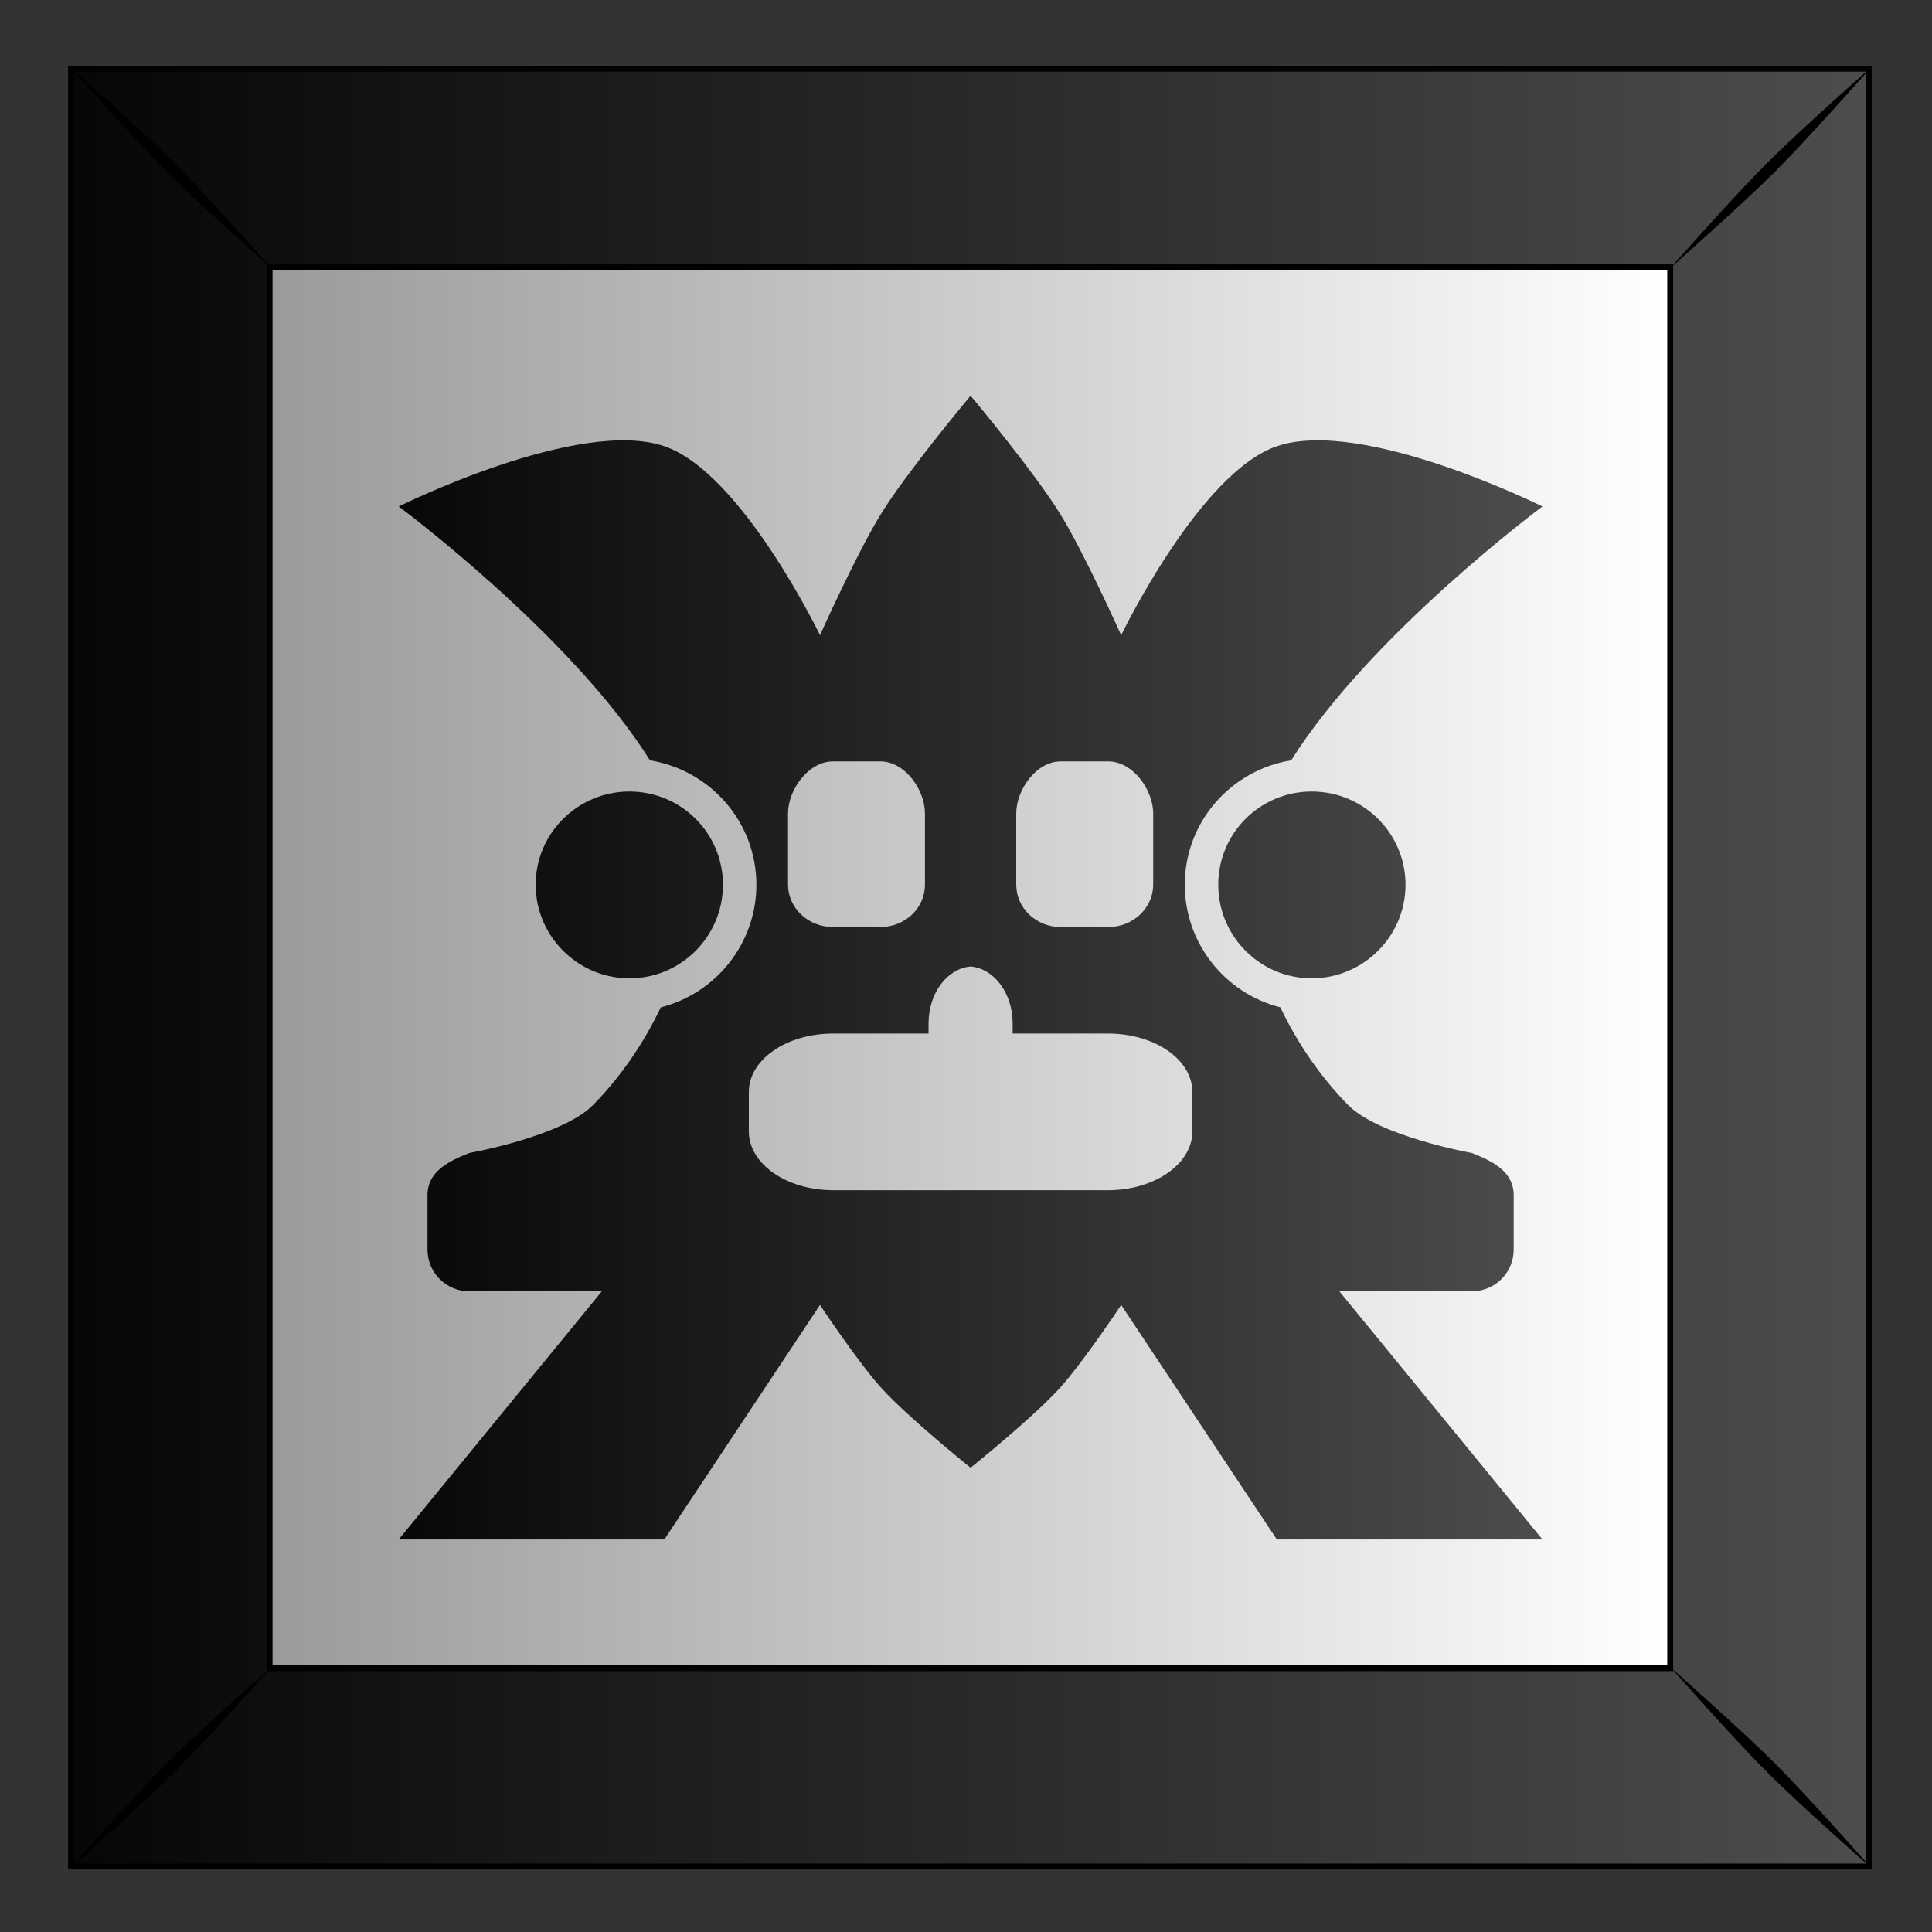 <?xml version="1.0" encoding="UTF-8"?>
<svg version="1.1" viewBox="0 0 300 300" xmlns="http://www.w3.org/2000/svg" xmlns:xlink="http://www.w3.org/1999/xlink">
<rect x="0" y="0" width="300" height="300" fill="#333333" stroke="none"/>
<defs>
<linearGradient id="a">
<stop offset="0"/>
<stop stop-color="#4d4d4d" offset="1"/>
</linearGradient>
<linearGradient id="d" x1="454.85" x2="331.26" y1="102.69" y2="102.69" gradientTransform="translate(945.34 -.014)" gradientUnits="userSpaceOnUse">
<stop stop-color="#fff" offset="0"/>
<stop stop-color="#999" offset="1"/>
</linearGradient>
<linearGradient id="c" x1="301.03" x2="472.53" y1="53.345" y2="53.345" gradientTransform="translate(945.34 -.014)" gradientUnits="userSpaceOnUse" xlink:href="#a"/>
<linearGradient id="b" x1="1280.4" x2="1391.5" y1="537.88" y2="537.88" gradientTransform="matrix(1.006 0 0 1.003 -7.319 -1.835)" gradientUnits="userSpaceOnUse" xlink:href="#a"/>
</defs>
<g transform="translate(0 -752.36)">
<g transform="matrix(1.776 0 0 1.776 -2232.5 -40.454)">
<g transform="translate(.237 317.67)">
<g transform="translate(-157.16 160)">
<g transform="translate(159.77 -5e-7)">
<rect x="1260.4" y="-25.259" width="157.18" height="157.18" fill="url(#d)"/>
<path d="m1260.4-25.262v157.19h157.19v-157.19l-157.19-3e-6zm17.362 17.362 122.46 2.9e-6v122.49h-122.46v-122.49z" fill="url(#c)" stroke="#000" stroke-width=".513"/>
<path d="m1260.3-25.434s5.471 6.197 8.419 9.145c2.948 2.947 9.168 8.442 9.168 8.442s-5.494-6.22-8.441-9.168-9.145-8.419-9.145-8.419zm8.419 148.39c-2.947 2.948-8.419 9.145-8.419 9.145s6.197-5.471 9.145-8.419c2.947-2.948 8.441-9.168 8.441-9.168s-6.22 5.494-9.168 8.442zm139.97-139.97c-2.947 2.947-8.441 9.168-8.441 9.168s6.22-5.494 9.168-8.442c2.947-2.947 8.419-9.145 8.419-9.145s-6.197 5.471-9.145 8.419zm-8.441 131.52s5.494 6.22 8.441 9.168c2.947 2.947 9.145 8.419 9.145 8.419s-5.471-6.197-8.419-9.145c-2.947-2.948-9.168-8.442-9.168-8.442z"/>
</g>
</g>
</g>
<path d="m1341.9 481c-0.692 0.832-5.586 6.739-7.762 10.219-2.122 3.394-5.405 10.721-5.405 10.721s-6.849-14.214-13.608-16.52c-7.512-2.563-23.224 5.266-23.224 5.266s15.022 11.144 21.967 22.194c5.267 0.858 9.302 5.381 9.302 10.878 0 5.165-3.56 9.505-8.36 10.721-1.51 3.195-3.573 6.147-5.908 8.527-2.706 2.758-10.811 4.201-10.811 4.201-1.907 0.743-3.677 1.657-3.677 3.699v4.734c0 2.042 1.63 3.668 3.677 3.668h11.565l-17.756 21.693h23.224l13.608-20.502s3.362 5.069 5.405 7.304c2.312 2.53 7.333 6.582 7.762 6.928 0.429-0.346 5.45-4.398 7.762-6.928 2.043-2.235 5.405-7.304 5.405-7.304l13.608 20.502h23.224l-17.756-21.693h11.565c2.047 0 3.677-1.625 3.677-3.668v-4.734c0-2.042-1.77-2.956-3.677-3.699 0 0-8.104-1.443-10.811-4.201-2.335-2.379-4.398-5.332-5.908-8.527-4.799-1.216-8.36-5.556-8.36-10.721 0-5.496 4.035-10.02 9.302-10.878 6.946-11.05 21.967-22.194 21.967-22.194s-15.713-7.83-23.224-5.266c-6.759 2.307-13.608 16.52-13.608 16.52s-3.283-7.327-5.405-10.721c-2.176-3.481-7.071-9.388-7.762-10.219zm-12.036 31.975h4.148c2.169 0 3.897 2.51 3.897 4.545v6.238c0 2.035-1.728 3.699-3.897 3.699h-4.148c-2.169 0-3.928-1.664-3.928-3.699v-6.238c0-2.035 1.759-4.545 3.928-4.545zm19.924 0h4.148c2.169 0 3.928 2.51 3.928 4.545v6.238c0 2.035-1.759 3.699-3.928 3.699h-4.148c-2.169 0-3.897-1.664-3.897-3.699v-6.238c0-2.035 1.728-4.545 3.897-4.545zm-37.712 2.633c-4.519 0-8.202 3.642-8.202 8.15s3.683 8.182 8.202 8.182c4.519 0 8.171-3.674 8.171-8.182 0-4.508-3.651-8.15-8.171-8.15zm59.648 0c-4.519 0-8.171 3.642-8.171 8.15s3.651 8.182 8.171 8.182c4.519 0 8.202-3.674 8.202-8.182 0-4.508-3.683-8.15-8.202-8.15zm-29.824 15.298c2.061 0.183 3.677 2.333 3.677 4.984v0.878h8.328c4.094 0 7.385 2.275 7.385 5.11v3.448c0 2.835-3.291 5.141-7.385 5.141h-24.01c-4.095 0-7.385-2.306-7.385-5.141v-3.448c0-2.835 3.291-5.11 7.385-5.11h8.328v-0.878c0-2.651 1.616-4.801 3.677-4.984z" fill="url(#b)"/>
</g>
</g>
</svg>
